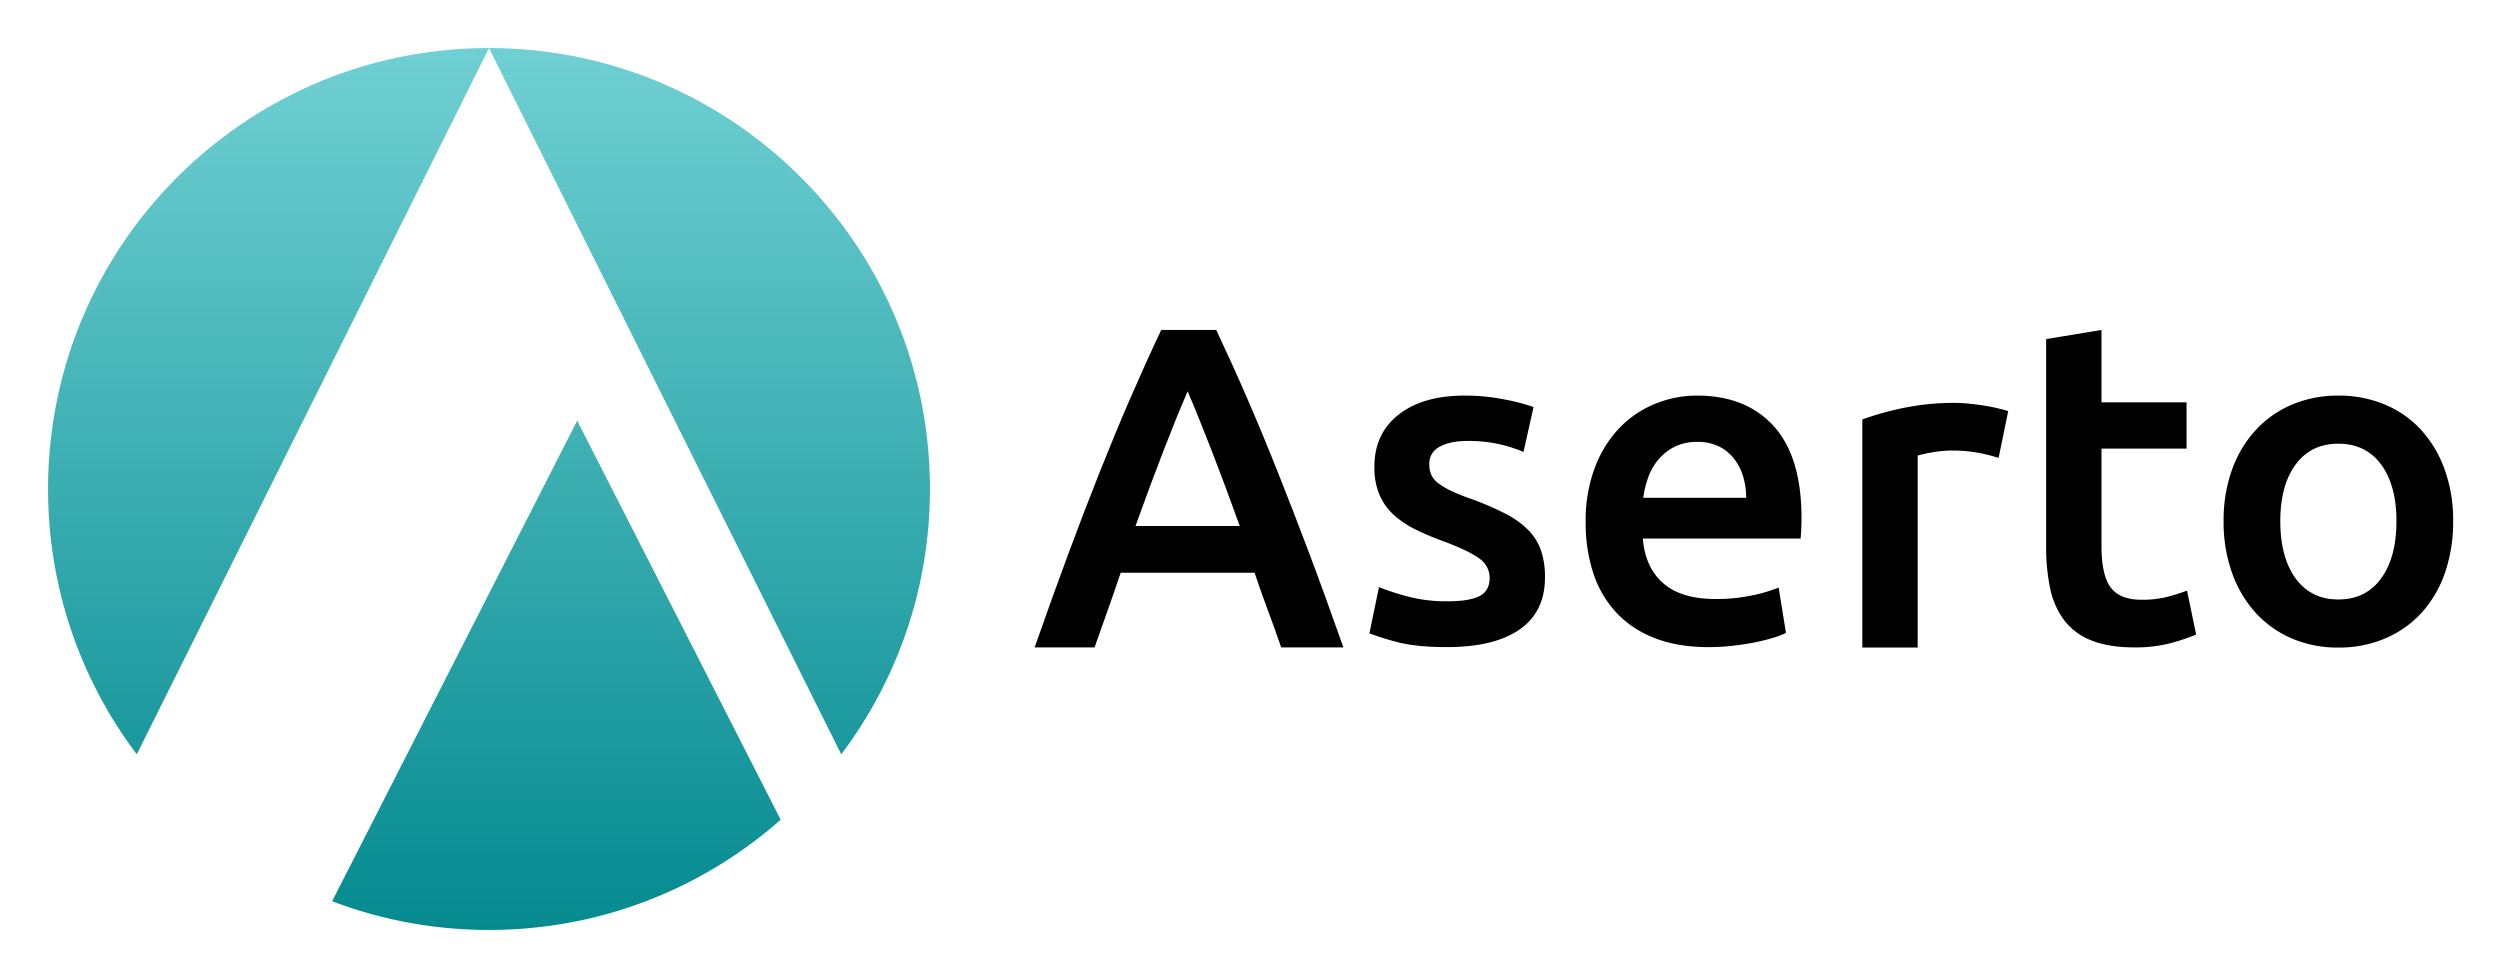 <svg xmlns="http://www.w3.org/2000/svg" role="img" viewBox="-38.38 -38.38 1995.76 779.76"><title>aserto logo</title><defs><linearGradient id="b" x1=".5" x2=".5" y2="1" gradientUnits="objectBoundingBox"><stop offset="0" stop-color="#70d0d3"/><stop offset="1" stop-color="#048a8f"/></linearGradient><clipPath id="a"><path d="M0 0h1920v704H0z"/></clipPath></defs><g clip-path="url(#a)" data-name="1920-black-text"><g data-name="Group 1" transform="translate(-294.001 -78.674)"><g data-name="Group 3" transform="translate(1081.586 303.674)"><path d="M196.783 253.432q-5.124-14.99-10.613-29.62t-10.61-29.987H68.692q-5.124 15.357-10.431 30.167t-10.428 29.439H0q14.217-40.58 26.991-74.956t24.992-65.106q12.212-30.718 24.253-58.518T101.048-.004h43.908q12.775 27.074 24.825 54.855t24.275 58.515q12.236 30.715 25.2 65.1t27.2 74.957zM122.122 49.004q-8.4 19.388-19.167 47.178t-22.449 60.34h83.23q-11.687-32.544-22.633-60.707t-18.982-46.811" data-name="Path 2"/><path d="M329.645 216.631q17.517 0 25.555-4.206t8.029-14.442a18.749 18.749 0 0 0-8.578-15.729q-8.583-6.214-28.3-13.533a222.249 222.249 0 0 1-22.086-9.321 75.185 75.185 0 0 1-17.339-11.519 47.155 47.155 0 0 1-11.5-15.908 55.514 55.514 0 0 1-4.2-22.856q0-26.336 19.351-41.508t52.566-15.178a161.683 161.683 0 0 1 32.124 3.107 156.624 156.624 0 0 1 23 6.033l-8.028 35.844a107.856 107.856 0 0 0-18.621-6.036 112.389 112.389 0 0 0-26.282-2.746q-13.512 0-21.9 4.571a15.014 15.014 0 0 0-8.4 14.081 20.31 20.31 0 0 0 1.642 8.414 18.045 18.045 0 0 0 5.658 6.764 57.461 57.461 0 0 0 10.585 6.214 162.055 162.055 0 0 0 16.063 6.4 245.916 245.916 0 0 1 26.651 11.521 72.247 72.247 0 0 1 18.07 12.8 43.8 43.8 0 0 1 10.4 16.275 65.1 65.1 0 0 1 3.284 21.943q0 27.431-20.26 41.508T329.275 253.2q-25.2 0-40.513-4.206a208.085 208.085 0 0 1-21.538-6.764l7.667-36.937a197.557 197.557 0 0 0 23.546 7.68 121.286 121.286 0 0 0 31.208 3.655" data-name="Path 3"/><path d="M439.886 153.731a120.319 120.319 0 0 1 7.485-44.25 92.953 92.953 0 0 1 19.892-31.641 82.317 82.317 0 0 1 28.476-19.015 88.059 88.059 0 0 1 32.854-6.408q39.428 0 61.514 24.5t22.081 73.159q0 3.662-.183 8.23t-.547 8.23H485.516q1.824 23.036 16.246 35.657t41.8 12.622a136.905 136.905 0 0 0 29.386-2.924 120.774 120.774 0 0 0 20.988-6.214l5.844 36.2a69.808 69.808 0 0 1-10.04 3.839 139.966 139.966 0 0 1-14.6 3.658q-8.215 1.645-17.705 2.744a168.326 168.326 0 0 1-19.349 1.1q-25.187 0-43.808-7.5a81.463 81.463 0 0 1-30.664-20.844 85.394 85.394 0 0 1-17.889-31.449 128.6 128.6 0 0 1-5.842-39.681m128.131-19.747a58.449 58.449 0 0 0-2.554-17.37 41.967 41.967 0 0 0-7.485-14.265 35.422 35.422 0 0 0-12.047-9.515 38.383 38.383 0 0 0-16.974-3.476 39.491 39.491 0 0 0-17.89 3.839 40.793 40.793 0 0 0-12.957 10.061 45.907 45.907 0 0 0-8.215 14.261 77.211 77.211 0 0 0-4.017 16.458z" data-name="Path 4"/><path d="M769.53 102.144a142.459 142.459 0 0 0-15.149-3.843 111.64 111.64 0 0 0-22.451-2.008 89.189 89.189 0 0 0-15.507 1.46 94.078 94.078 0 0 0-11.5 2.56v153.23h-44.178V71.423a243.285 243.285 0 0 1 31.939-8.96 199.038 199.038 0 0 1 42.532-4.202q4.38 0 10.219.548t11.684 1.464q5.836.915 11.316 2.194t8.76 2.379z" data-name="Path 5"/><path d="M807.493 7.313L851.665 0v57.781h67.9v36.937h-67.9v77.9q0 23.036 7.3 32.913t24.824 9.875a80.748 80.748 0 0 0 21.355-2.559 142.744 142.744 0 0 0 14.79-4.756l7.3 35.109a165.363 165.363 0 0 1-20.078 6.764 109.1 109.1 0 0 1-29.2 3.476q-20.451 0-34.135-5.488a50.3 50.3 0 0 1-21.72-15.906 63.122 63.122 0 0 1-11.317-25.245 156.973 156.973 0 0 1-3.285-33.826z" data-name="Path 6"/><path d="M1132.394 152.635a123.644 123.644 0 0 1-6.571 41.325 91.5 91.5 0 0 1-18.613 31.816 83.645 83.645 0 0 1-29.029 20.481 93.665 93.665 0 0 1-37.411 7.313 92.317 92.317 0 0 1-37.235-7.313 84.061 84.061 0 0 1-28.838-20.481 93.721 93.721 0 0 1-18.8-31.816 120.518 120.518 0 0 1-6.754-41.325 119 119 0 0 1 6.754-41.143 92.529 92.529 0 0 1 18.983-31.633 83.943 83.943 0 0 1 29.021-20.3 93.4 93.4 0 0 1 36.871-7.131 94.771 94.771 0 0 1 37.054 7.131 81.771 81.771 0 0 1 29.022 20.3 94.181 94.181 0 0 1 18.8 31.633 119.147 119.147 0 0 1 6.756 41.143m-45.266 0q0-28.523-12.23-45.163t-34.134-16.64q-21.9 0-34.132 16.64t-12.232 45.163q0 28.9 12.229 45.714t34.132 16.823q21.9 0 34.134-16.823t12.23-45.714" data-name="Path 7"/></g><path fill="url(#b)" d="M-3698-3296a355.827 355.827 0 0 1-64.672-5.926 349.886 349.886 0 0 1-60.566-17.008l195.641-383.625 162.445 318.547a354.264 354.264 0 0 1-50 36.859 351.49 351.49 0 0 1-56.219 27.684 349.975 349.975 0 0 1-61.3 17.422A354.761 354.761 0 0 1-3698-3296zm281.188-140.215L-3698-4000a354.717 354.717 0 0 1 70.941 7.145 350.036 350.036 0 0 1 66.07 20.516 351.922 351.922 0 0 1 59.793 32.457 354.916 354.916 0 0 1 52.1 42.98 355.73 355.73 0 0 1 42.984 52.1 352.493 352.493 0 0 1 32.457 59.793 349.892 349.892 0 0 1 20.508 66.078A354.576 354.576 0 0 1-3346-3648a351.494 351.494 0 0 1-18.734 113.6 350.752 350.752 0 0 1-52.078 98.172zm-562.375 0a350.57 350.57 0 0 1-52.074-98.168A351.5 351.5 0 0 1-4050-3648a355.005 355.005 0 0 1 7.176-71.09 350.73 350.73 0 0 1 20.48-65.926 352.215 352.215 0 0 1 32.461-59.793 355.3 355.3 0 0 1 42.988-52.1 354.987 354.987 0 0 1 52.094-42.977 352.135 352.135 0 0 1 59.789-32.473 350.241 350.241 0 0 1 66.078-20.5A354.887 354.887 0 0 1-3698-4000z" data-name="Subtraction 117" transform="translate(4343.997 4078.674)"/></g></g></svg>